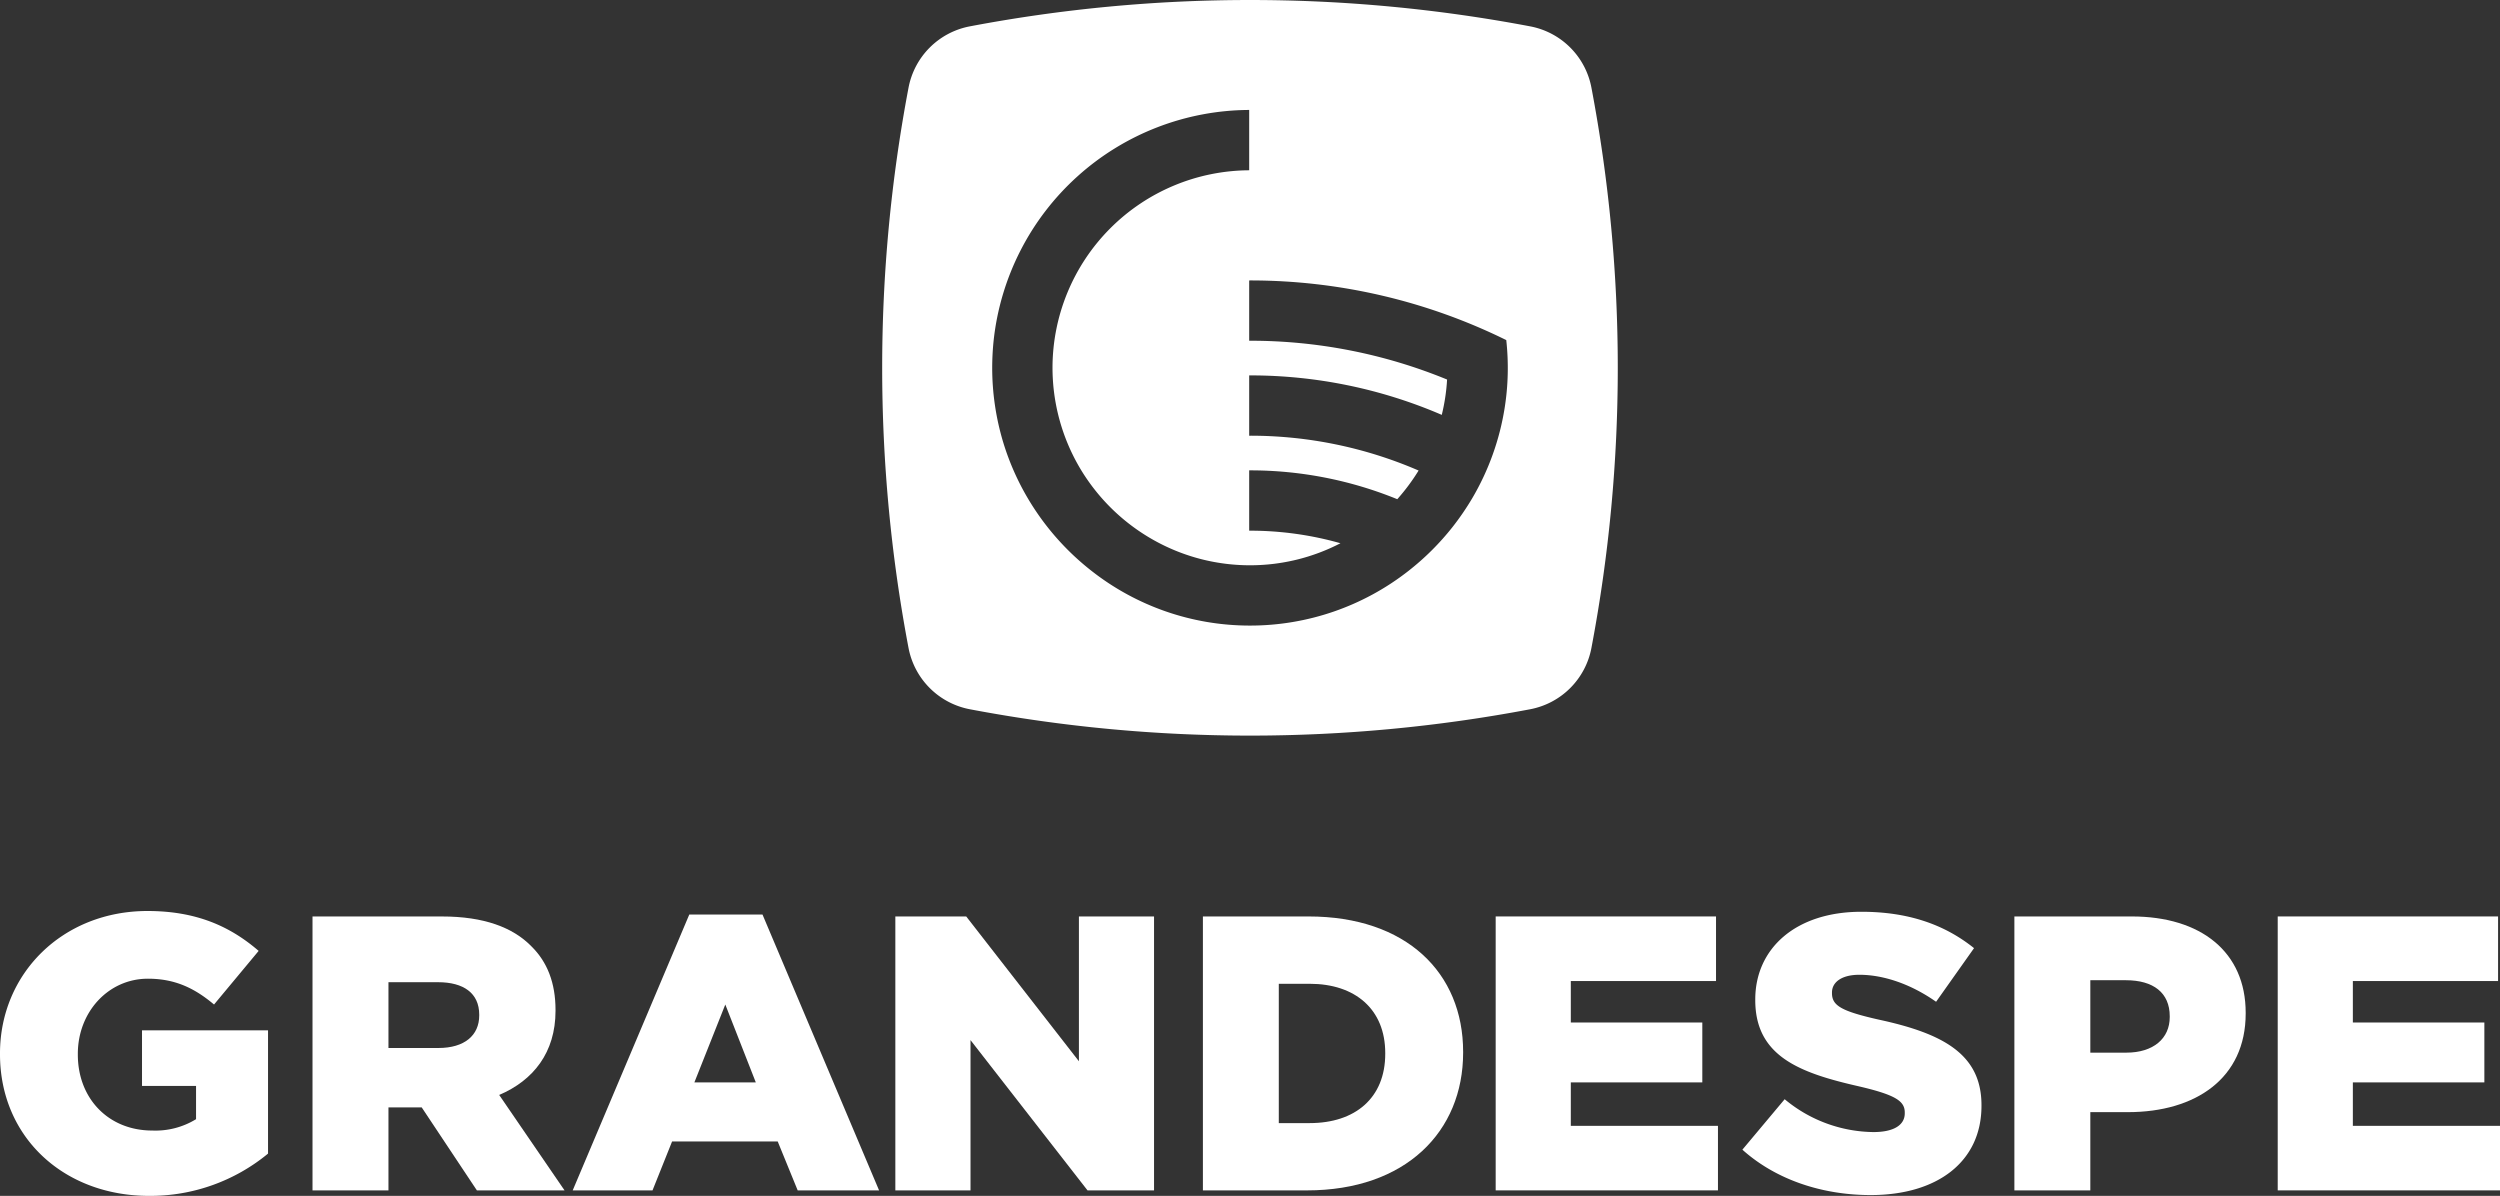 <svg id="Grupo_532" data-name="Grupo 532" xmlns="http://www.w3.org/2000/svg" xmlns:xlink="http://www.w3.org/1999/xlink" width="557.33" height="266.601" viewBox="0 0 557.33 266.601">
  <rect x="0" y="0" width="557.33" height="266.601" fill="#333333" stroke="none"/>
  <defs>
    <clipPath id="clip-path">
      <rect id="Retângulo_240" data-name="Retângulo 240" width="557.33" height="266.601" fill="none"/>
    </clipPath>
  </defs>
  <g id="Grupo_531" data-name="Grupo 531" clip-path="url(#clip-path)">
    <path id="Caminho_995" data-name="Caminho 995" d="M31.659,229.7v12.389H43.706V249.5a17.28,17.28,0,0,1-9.776,2.532c-9.686,0-16.579-7.073-16.579-16.93v-.17c0-9.334,6.813-16.749,15.624-16.749,6.019,0,10.379,2.09,14.74,5.757l9.947-11.956c-6.461-5.577-14.047-8.893-24.777-8.893C13.955,203.091,0,217.047,0,234.841v.181C0,253.509,14.217,266.6,33.236,266.6a41.239,41.239,0,0,0,26.516-9.424V229.7Z" fill="#fff"/>
    <path id="Caminho_996" data-name="Caminho 996" d="M111.285,244.1c7.586-3.236,12.559-9.425,12.559-18.759v-.181c0-6.018-1.828-10.72-5.4-14.217-4.1-4.19-10.56-6.631-19.894-6.631H69.669v61.068H86.6v-18.5h7.415l12.3,18.5h19.542Zm-4.451-17.714c0,4.451-3.316,7.244-9.073,7.244H86.6V218.966H97.671c5.677,0,9.163,2.442,9.163,7.234Z" fill="#fff"/>
    <path id="Caminho_997" data-name="Caminho 997" d="M169.983,203.875H153.666l-25.993,61.5h17.794l4.361-10.9h23.551l4.451,10.9h18.145ZM154.8,241.3l6.893-17.362,6.8,17.362Z" fill="#fff"/>
    <path id="Caminho_998" data-name="Caminho 998" d="M240.525,204.307v32.282L215.4,204.307H199.6v61.068h16.759v-33.5l26.083,33.5h14.83V204.307Z" fill="#fff"/>
    <path id="Caminho_999" data-name="Caminho 999" d="M291.716,204.307H268.165v61.069h23.2c21.983,0,34.814-13.082,34.814-30.705v-.181c0-17.623-12.65-30.183-34.463-30.183m17.1,30.625c0,9.857-6.722,15.443-16.839,15.443h-6.893V219.318h6.893c10.117,0,16.839,5.667,16.839,15.443Z" fill="#fff"/>
    <path id="Caminho_1000" data-name="Caminho 1000" d="M350.183,250.987V241.3H379.5V227.948H350.183v-9.243h32.373v-14.4H333.434v61.068h49.554V250.987Z" fill="#fff"/>
    <path id="Caminho_1001" data-name="Caminho 1001" d="M418.967,227.336c-8.46-1.909-10.56-3.135-10.56-5.928v-.171c0-2.18,2.01-3.928,6.109-3.928,5.406,0,11.514,2.09,17.1,6.018l8.46-11.956c-6.632-5.315-14.74-8.109-25.119-8.109-14.659,0-23.652,8.2-23.652,19.543v.171c0,12.569,10.038,16.226,23.039,19.19,8.289,1.929,10.289,3.316,10.289,5.848v.18c0,2.613-2.442,4.18-6.973,4.18a31.414,31.414,0,0,1-19.8-7.324L388.433,256.3c7.5,6.721,17.794,10.118,28.615,10.118,14.83,0,24.686-7.416,24.686-19.884v-.181c0-11.424-8.721-15.966-22.767-19.02" fill="#fff"/>
    <path id="Caminho_1002" data-name="Caminho 1002" d="M475.243,204.307H449.07v61.068H466V247.933h8.37c15.182,0,26.264-7.6,26.264-21.984v-.181c0-13.524-9.947-21.461-25.39-21.461m8.46,22.426c0,4.793-3.657,7.937-9.686,7.937H466V218.524h7.938c6.109,0,9.766,2.793,9.766,8.028Z" fill="#fff"/>
    <path id="Caminho_1003" data-name="Caminho 1003" d="M524.526,250.987V241.3h29.318V227.948H524.526v-9.243H556.9v-14.4H507.776v61.068h49.554V250.987Z" fill="#fff"/>
    <path id="Caminho_1004" data-name="Caminho 1004" d="M354.784,19.566A17.143,17.143,0,0,0,341.1,5.871a334.959,334.959,0,0,0-124.87,0,17.167,17.167,0,0,0-13.694,13.7,334.9,334.9,0,0,0,0,124.859A17.181,17.181,0,0,0,216.23,158.12a334.959,334.959,0,0,0,124.87,0,17.157,17.157,0,0,0,13.684-13.695,334.9,334.9,0,0,0,0-124.859M335.453,90.832a57.4,57.4,0,0,1-7.264,20.276,59.147,59.147,0,0,1-4.371,6.38,58.108,58.108,0,0,1-9.866,9.816,57.2,57.2,0,0,1-35.287,12.157h-.181A57.151,57.151,0,0,1,243.379,127.3a57.9,57.9,0,0,1-14.238-16.2,57.409,57.409,0,0,1-5.466-12.4,57.572,57.572,0,0,1-2.481-16.719,59.662,59.662,0,0,1,.331-6.169,57.563,57.563,0,0,1,56.959-51.3V37.962A44.07,44.07,0,0,0,234.637,81.99c0,.885.03,1.748.081,2.623a44.018,44.018,0,0,0,6.36,20.285,44.8,44.8,0,0,0,4.752,6.39,44.275,44.275,0,0,0,12.66,9.817,43.775,43.775,0,0,0,19.994,4.913h.181a43.686,43.686,0,0,0,20.165-4.913,73.757,73.757,0,0,0-20.165-2.8h-.181V104.858h.181a86.742,86.742,0,0,1,32.835,6.43,45.574,45.574,0,0,0,4.752-6.39,94.393,94.393,0,0,0-37.587-7.766h-.181V83.688h.181a107.753,107.753,0,0,1,42.752,8.8,43.379,43.379,0,0,0,1.185-7.877,115.4,115.4,0,0,0-43.937-8.651h-.181V62.518h.181a128.953,128.953,0,0,1,57.13,13.3,56.909,56.909,0,0,1-.342,15.011" fill="#fff"/>
  </g>
</svg>
